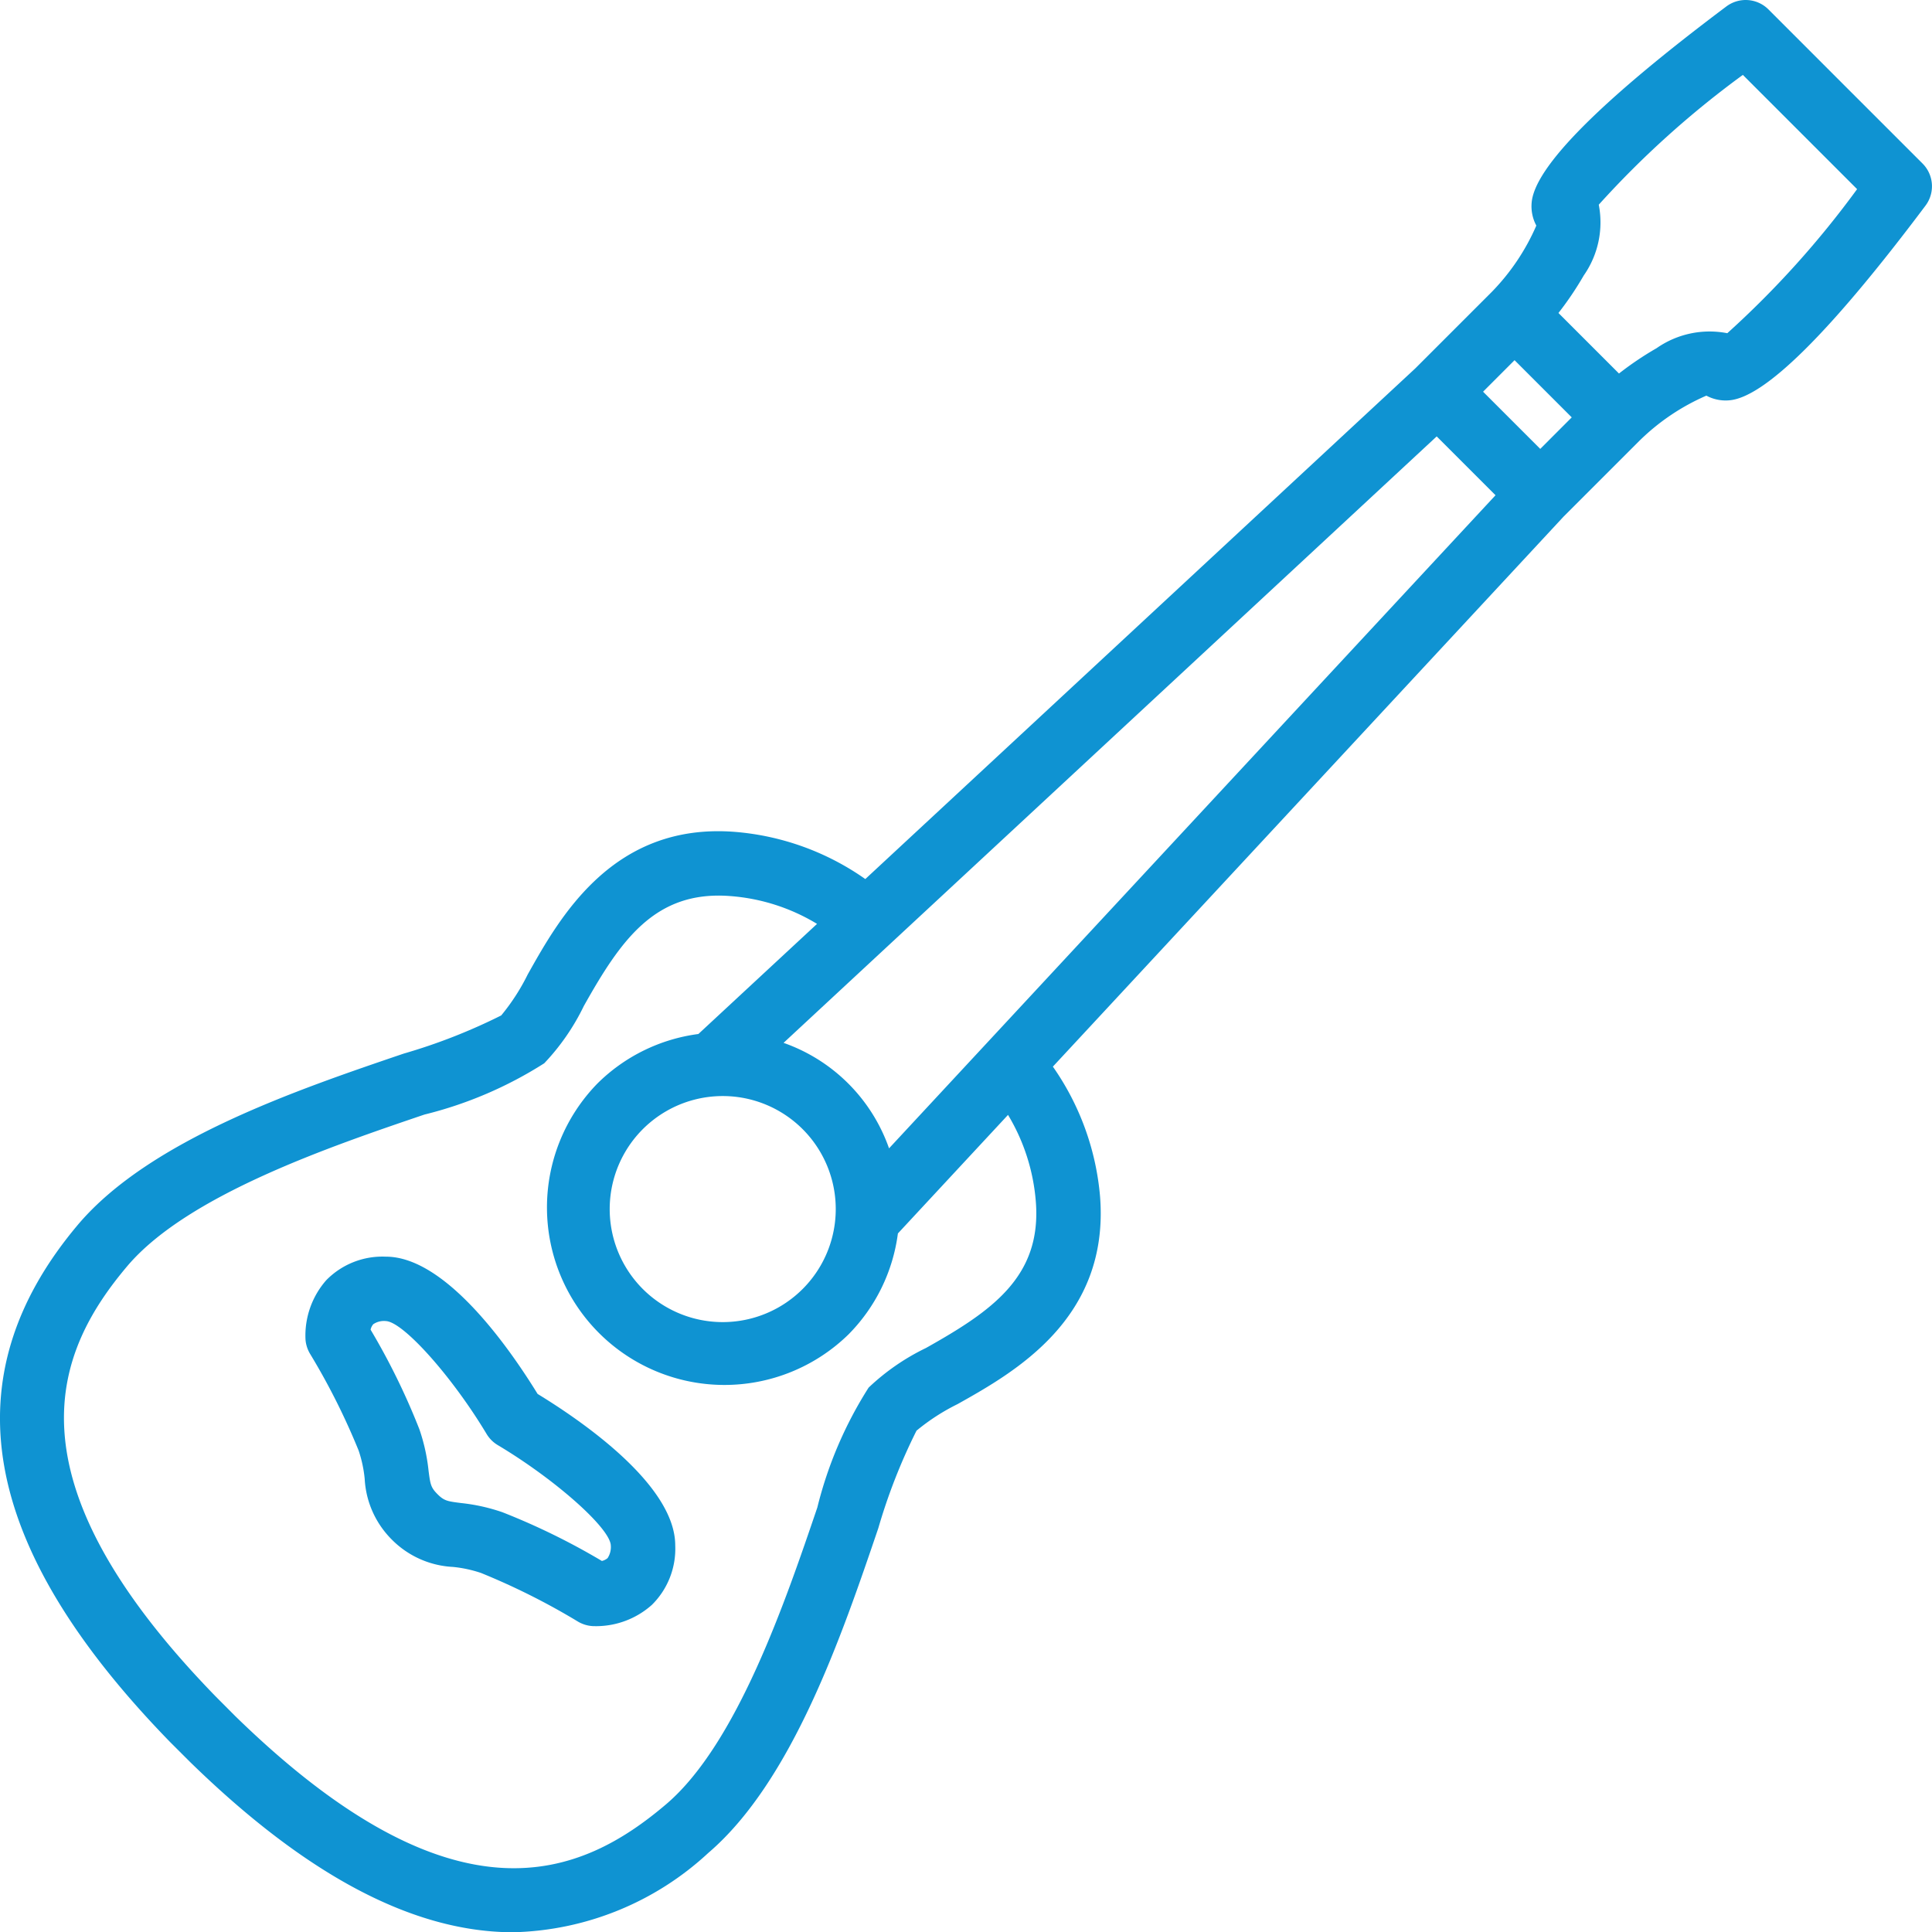 <svg height="60" viewBox="0 0 60 60" width="60" xmlns="http://www.w3.org/2000/svg"><g fill="#0f93d2"><path d="m16.696 43.29c-.884-1.437-2.858-4.263-4.711-4.263a2.44 2.44 0 0 0 -1.854.732 2.605 2.605 0 0 0 -.644 1.83c.01.161.06.317.142.455.582.96 1.086 1.965 1.509 3.005.096.285.159.58.188.878.037.713.339 1.386.845 1.889a2.876 2.876 0 0 0 1.89.846c.298.028.593.092.878.188 1.04.423 2.045.927 3.005 1.507.14.084.297.133.46.143l.093.002a2.605 2.605 0 0 0 1.743-.657c.495-.485.76-1.159.73-1.851 0-1.855-2.833-3.824-4.274-4.704zm2.174 5.098a.417.417 0 0 1 -.178.089 21.256 21.256 0 0 0 -3.088-1.513 5.787 5.787 0 0 0 -1.288-.286c-.421-.054-.522-.067-.73-.276-.21-.21-.222-.31-.277-.73a5.778 5.778 0 0 0 -.286-1.288 21.23 21.23 0 0 0 -1.514-3.09.392.392 0 0 1 .084-.17.593.593 0 0 1 .39-.097c.541.023 2.061 1.726 3.128 3.505.085.142.204.261.346.346 1.781 1.062 3.488 2.576 3.512 3.116a.628.628 0 0 1 -.099.394z"/><path d="m46.328 9.066-2.376 2.376-17.079 15.858a8.18 8.18 0 0 0 -4.046-1.465c-3.795-.299-5.447 2.661-6.438 4.427-.224.455-.5.882-.823 1.273-.972.487-1.986.884-3.03 1.186-3.314 1.127-7.853 2.67-10.09 5.283-4.02 4.743-3.093 10.006 2.839 16.099l.616.615c3.617 3.53 6.942 5.29 10.04 5.29a9.223 9.223 0 0 0 6.055-2.463c2.61-2.232 4.153-6.77 5.28-10.084.303-1.044.7-2.058 1.187-3.03a6.52 6.52 0 0 1 1.273-.824c1.766-.99 4.721-2.65 4.428-6.439a8.254 8.254 0 0 0 -1.466-4.043l15.862-17.083 2.371-2.371.002-.001a6.85 6.85 0 0 1 2.06-1.383c.215.115.458.166.701.146 1.1-.078 3.153-2.113 6.105-6.048a1 1 0 0 0 -.093-1.307l-2.393-2.392-2.392-2.393a1 1 0 0 0 -1.307-.093c-3.935 2.951-5.97 5.005-6.048 6.104-.02.243.031.487.146.702a6.841 6.841 0 0 1 -1.383 2.059v.001zm-18.718 26.597a5.344 5.344 0 0 0 -3.276-3.276l20.284-18.834 1.827 1.827zm-5.162-1.624a3.51 3.51 0 1 1 -.006 7.02 3.51 3.51 0 0 1 .006-7.02zm25.386-20.098-1.776-1.776.978-.979 1.776 1.776zm-15.665 23.382c.181 2.33-1.368 3.392-3.412 4.54a7.006 7.006 0 0 0 -1.781 1.23 12.502 12.502 0 0 0 -1.593 3.723c-.993 2.92-2.494 7.332-4.685 9.207-2.634 2.244-6.537 3.96-13.394-2.73l-.6-.602c-6.673-6.855-4.965-10.76-2.735-13.39 1.877-2.194 6.29-3.695 9.211-4.687a12.494 12.494 0 0 0 3.722-1.593 7.01 7.01 0 0 0 1.23-1.78c1.149-2.045 2.21-3.592 4.543-3.413.955.071 1.88.367 2.699.864l-3.685 3.42a5.457 5.457 0 0 0 -3.138 1.54 5.512 5.512 0 0 0 7.795 7.794 5.457 5.457 0 0 0 1.539-3.14l3.42-3.682c.494.82.79 1.744.864 2.7zm17.017-28.77a2.872 2.872 0 0 0 .465-2.196 29.31 29.31 0 0 1 4.475-4.031l1.774 1.774 1.774 1.774a29.26 29.26 0 0 1 -4.031 4.474 2.874 2.874 0 0 0 -2.196.465 9.974 9.974 0 0 0 -1.168.787l-1.88-1.88c.29-.37.552-.76.787-1.167z"/></g></svg>